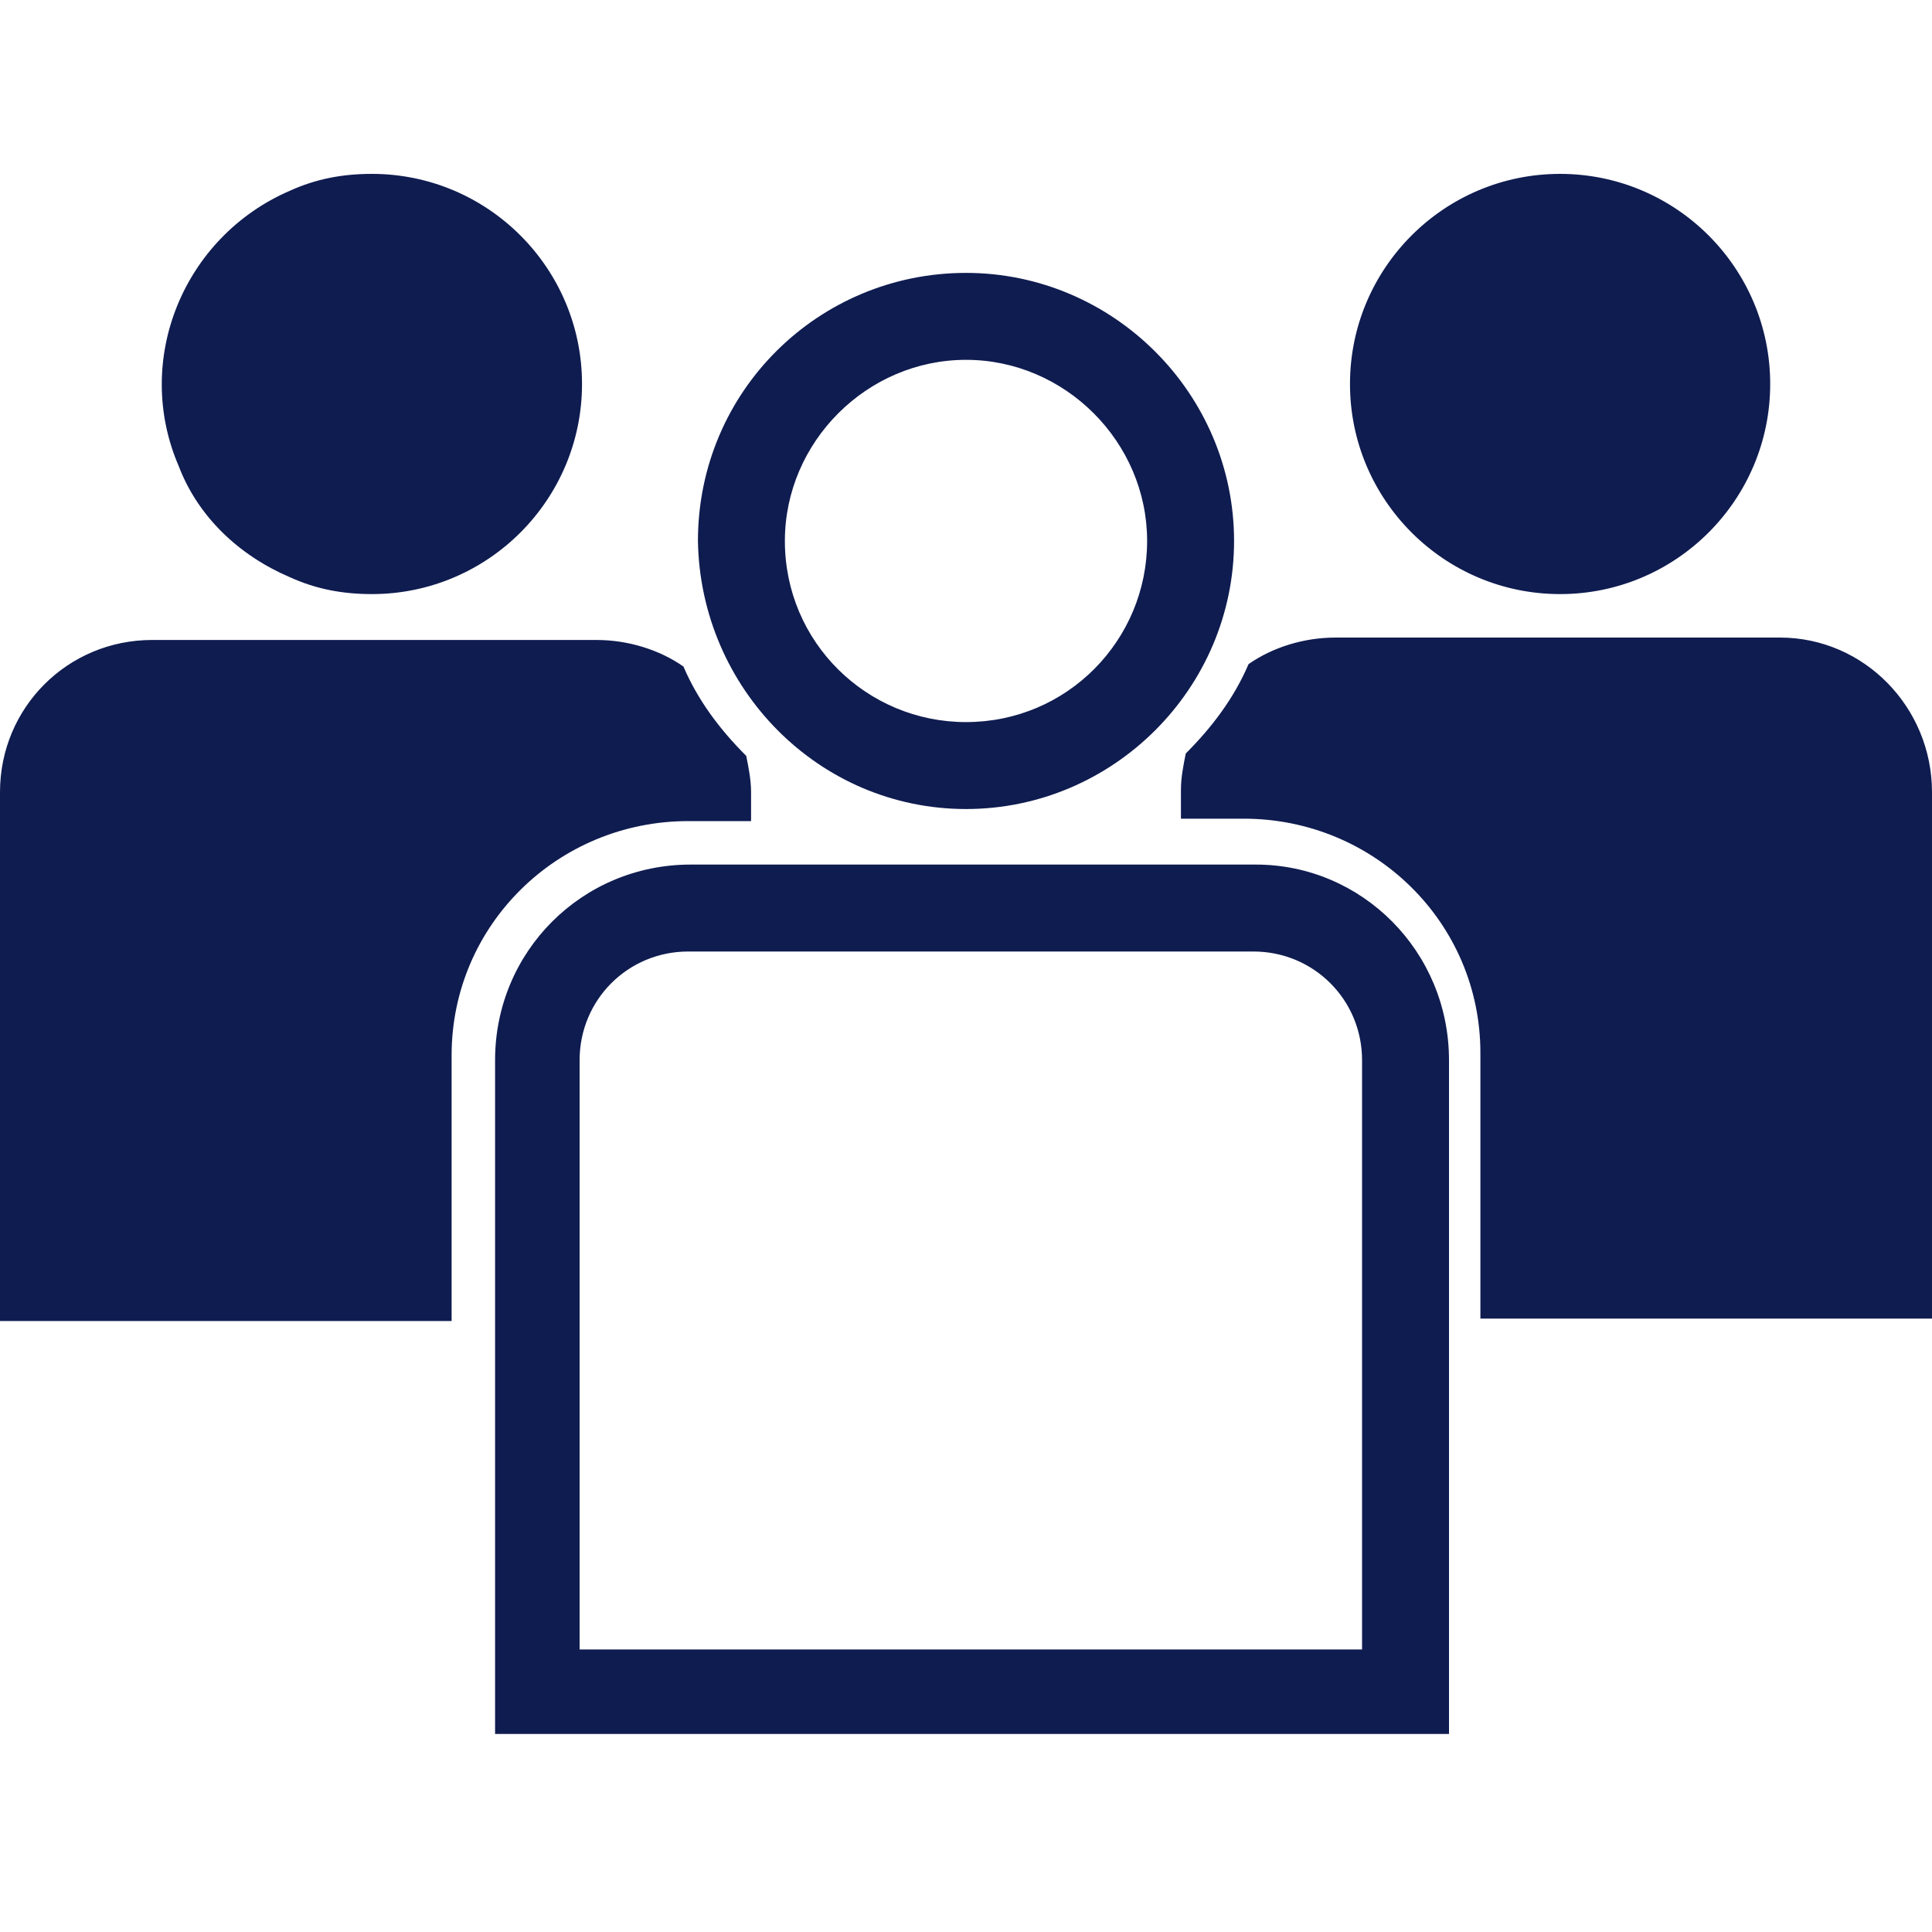 <?xml version="1.0" encoding="utf-8"?>
<!-- Generator: Adobe Illustrator 25.2.1, SVG Export Plug-In . SVG Version: 6.00 Build 0)  -->
<svg version="1.1" id="Capa_1" xmlns="http://www.w3.org/2000/svg" xmlns:xlink="http://www.w3.org/1999/xlink" x="0px" y="0px"
	 viewBox="0 0 80 80" style="enable-background:new 0 0 80 80;" xml:space="preserve">
<path fill="#0f1c50" d="M18.7,43.7v11H0c0-0.1,0-0.2,0-0.3V32.8c0,0,0,0,0,0c0-3.5,2.8-6.3,6.3-6.3h18.4c1.3,0,2.6,0.4,3.6,1.1
	c0.6,1.4,1.5,2.6,2.6,3.7c0.1,0.5,0.2,1,0.2,1.5V34h-2.6C23.1,34,18.7,38.3,18.7,43.7z M12,23.9L12,23.9c1.1,0.5,2.2,0.7,3.4,0.7
	c4.8,0,8.7-3.9,8.7-8.7s-3.9-8.7-8.7-8.7c-1.2,0-2.3,0.2-3.4,0.7c-4.4,1.9-6.5,7-4.6,11.4C8.2,21.4,9.9,23,12,23.9z M73.7,26.4H55.3
	c-1.3,0-2.6,0.4-3.6,1.1c-0.6,1.4-1.5,2.6-2.6,3.7c-0.1,0.5-0.2,1-0.2,1.5v1.2h2.6c5.4,0,9.8,4.3,9.8,9.7c0,0,0,0,0,0v11H80
	c0-0.1,0-0.2,0-0.3V32.8C80,29.3,77.2,26.4,73.7,26.4z M64.6,24.6c4.8,0,8.7-3.9,8.7-8.7s-3.9-8.7-8.7-8.7c-4.8,0-8.7,3.9-8.7,8.7
	S59.8,24.6,64.6,24.6z M60,43.9v27.5c0,0.1,0,0.2,0,0.4H20.5c0-0.1,0-0.2,0-0.4V43.9c0-4.5,3.6-8.1,8.1-8.1h23.4
	C56.4,35.8,60,39.4,60,43.9z M56.4,43.9c0-2.5-2-4.5-4.5-4.5H28.5c-2.5,0-4.5,2-4.5,4.5v24.4h32.4V43.9z M28.9,22.4
	C28.9,22.4,28.9,22.4,28.9,22.4c0-6.2,5-11.1,11.1-11.1c6.1,0,11.1,5,11.1,11.1c0,6.1-5,11.1-11.1,11.1C33.9,33.5,29,28.5,28.9,22.4
	z M32.5,22.4c0,4.2,3.4,7.5,7.5,7.5c4.2,0,7.5-3.4,7.5-7.5s-3.4-7.5-7.5-7.5c0,0,0,0,0,0C35.9,14.9,32.5,18.3,32.5,22.4z"/>
</svg>

